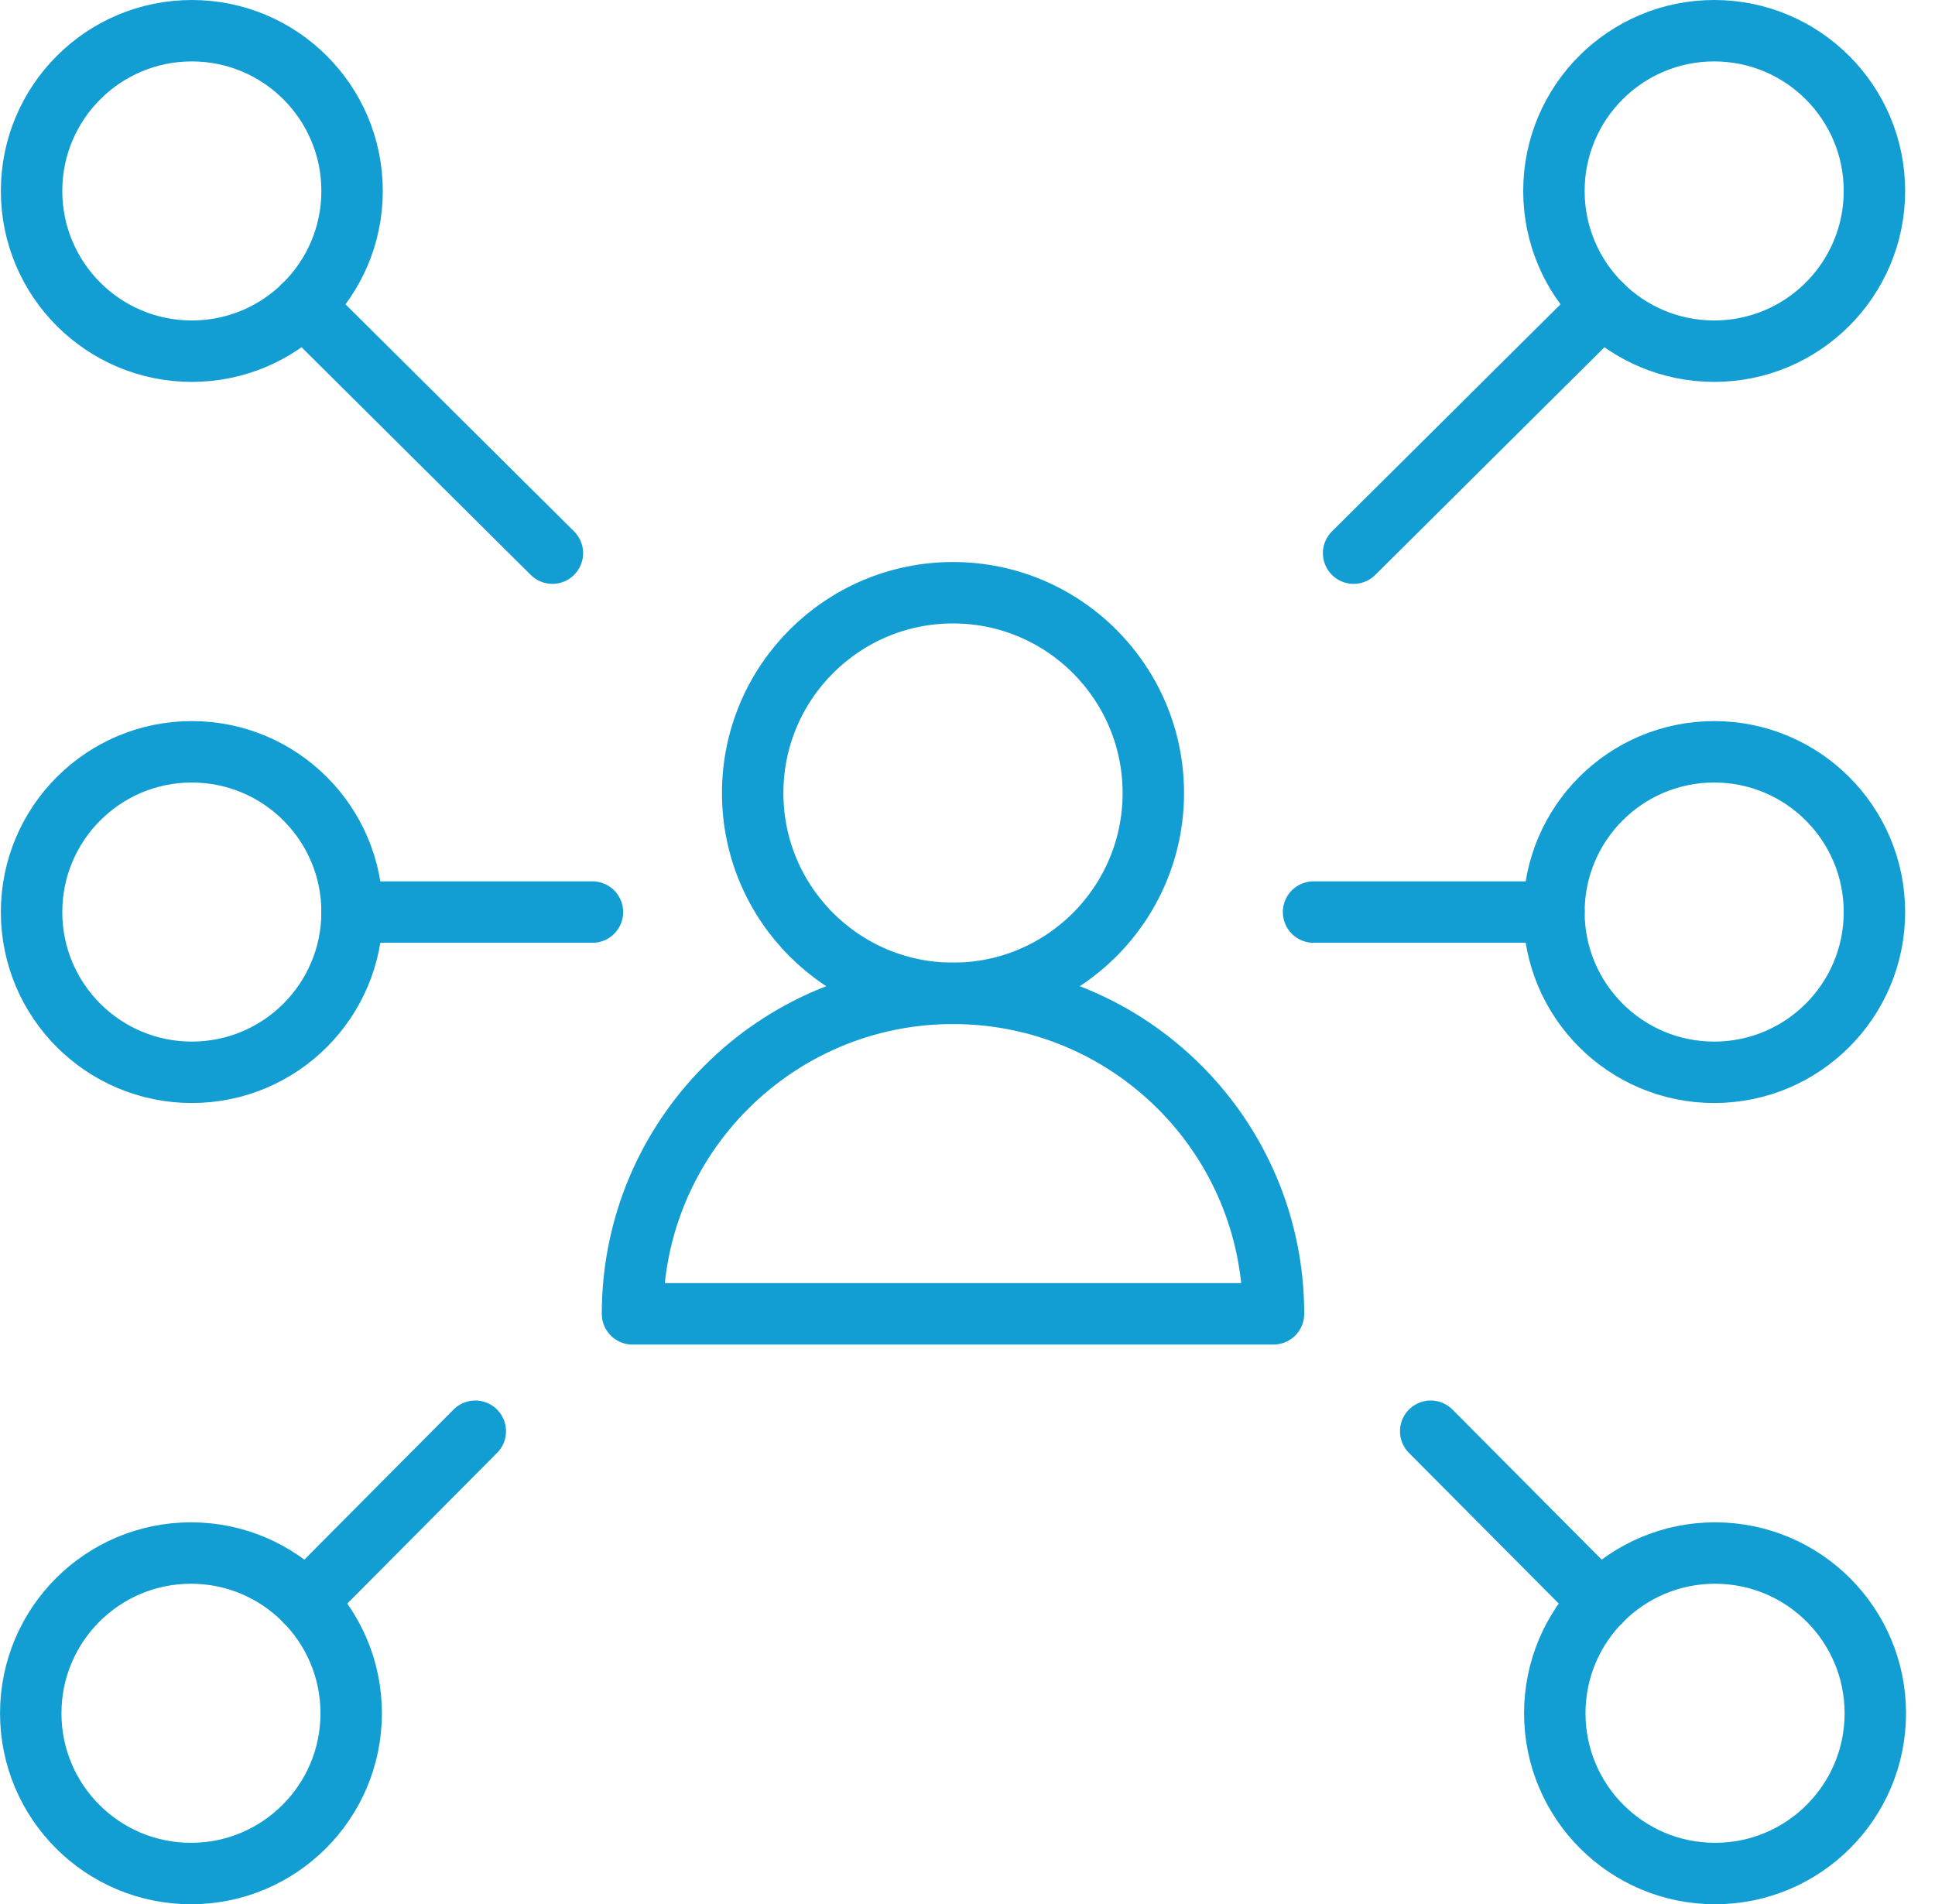 <?xml version="1.0" encoding="UTF-8"?>
<svg width="63px" height="62px" viewBox="0 0 63 62" version="1.1" xmlns="http://www.w3.org/2000/svg" xmlns:xlink="http://www.w3.org/1999/xlink">
    <!-- Generator: Sketch 44.1 (41455) - http://www.bohemiancoding.com/sketch -->
    <title>Page 1</title>
    <desc>Created with Sketch.</desc>
    <defs></defs>
    <g id="Page-1" stroke="none" stroke-width="1" fill="none" fill-rule="evenodd" stroke-linecap="round" stroke-linejoin="round">
        <g id="Icons" transform="translate(-989, -116)" stroke="#139ED3" stroke-width="2">
            <g id="Page-1" transform="translate(990, 117)">
                <path d="M36.55,24.821 C36.55,28.423 33.63,31.342 30.029,31.342 C26.424,31.342 23.506,28.423 23.506,24.821 C23.506,21.22 26.424,18.299 30.029,18.299 C33.63,18.299 36.55,21.22 36.55,24.821 Z" id="Stroke-1"></path>
                <path d="M40.463,41.777 L19.593,41.777 C19.593,36.014 24.264,31.342 30.028,31.342 C35.793,31.342 40.463,36.014 40.463,41.777 Z" id="Stroke-3"></path>
                <path d="M43.071,17.01 L51.177,8.957" id="Stroke-5"></path>
                <path d="M60.028,5.217 C60.028,8.098 57.692,10.434 54.81,10.434 C51.929,10.434 49.593,8.098 49.593,5.217 C49.593,2.336 51.929,0 54.81,0 C57.692,0 60.028,2.336 60.028,5.217 Z" id="Stroke-7"></path>
                <path d="M45.581,45.599 L51.1,51.15" id="Stroke-9"></path>
                <path d="M54.839,60 C51.958,60 49.621,57.664 49.621,54.783 C49.621,51.901 51.958,49.565 54.839,49.565 C57.721,49.565 60.057,51.901 60.057,54.783 C60.057,57.664 57.721,60 54.839,60 Z" id="Stroke-11"></path>
                <path d="M16.985,17.01 L8.879,8.957" id="Stroke-13"></path>
                <path d="M0.028,5.217 C0.028,8.098 2.364,10.434 5.245,10.434 C8.127,10.434 10.463,8.098 10.463,5.217 C10.463,2.336 8.127,0 5.245,0 C2.364,0 0.028,2.336 0.028,5.217 Z" id="Stroke-15"></path>
                <path d="M14.475,45.599 L8.957,51.15" id="Stroke-17"></path>
                <path d="M5.218,60 C8.098,60 10.434,57.664 10.434,54.783 C10.434,51.901 8.098,49.565 5.218,49.565 C2.337,49.565 0.001,51.901 0.001,54.783 C0.001,57.664 2.337,60 5.218,60 Z" id="Stroke-19"></path>
                <path d="M41.767,28.696 L49.593,28.696" id="Stroke-21"></path>
                <path d="M60.028,28.696 C60.028,31.577 57.692,33.913 54.81,33.913 C51.929,33.913 49.593,31.577 49.593,28.696 C49.593,25.815 51.929,23.478 54.81,23.478 C57.692,23.478 60.028,25.815 60.028,28.696 Z" id="Stroke-23"></path>
                <path d="M18.289,28.696 L10.463,28.696" id="Stroke-25"></path>
                <path d="M0.028,28.696 C0.028,31.577 2.364,33.913 5.245,33.913 C8.127,33.913 10.463,31.577 10.463,28.696 C10.463,25.815 8.127,23.478 5.245,23.478 C2.364,23.478 0.028,25.815 0.028,28.696 Z" id="Stroke-27"></path>
            </g>
        </g>
    </g>
</svg>
